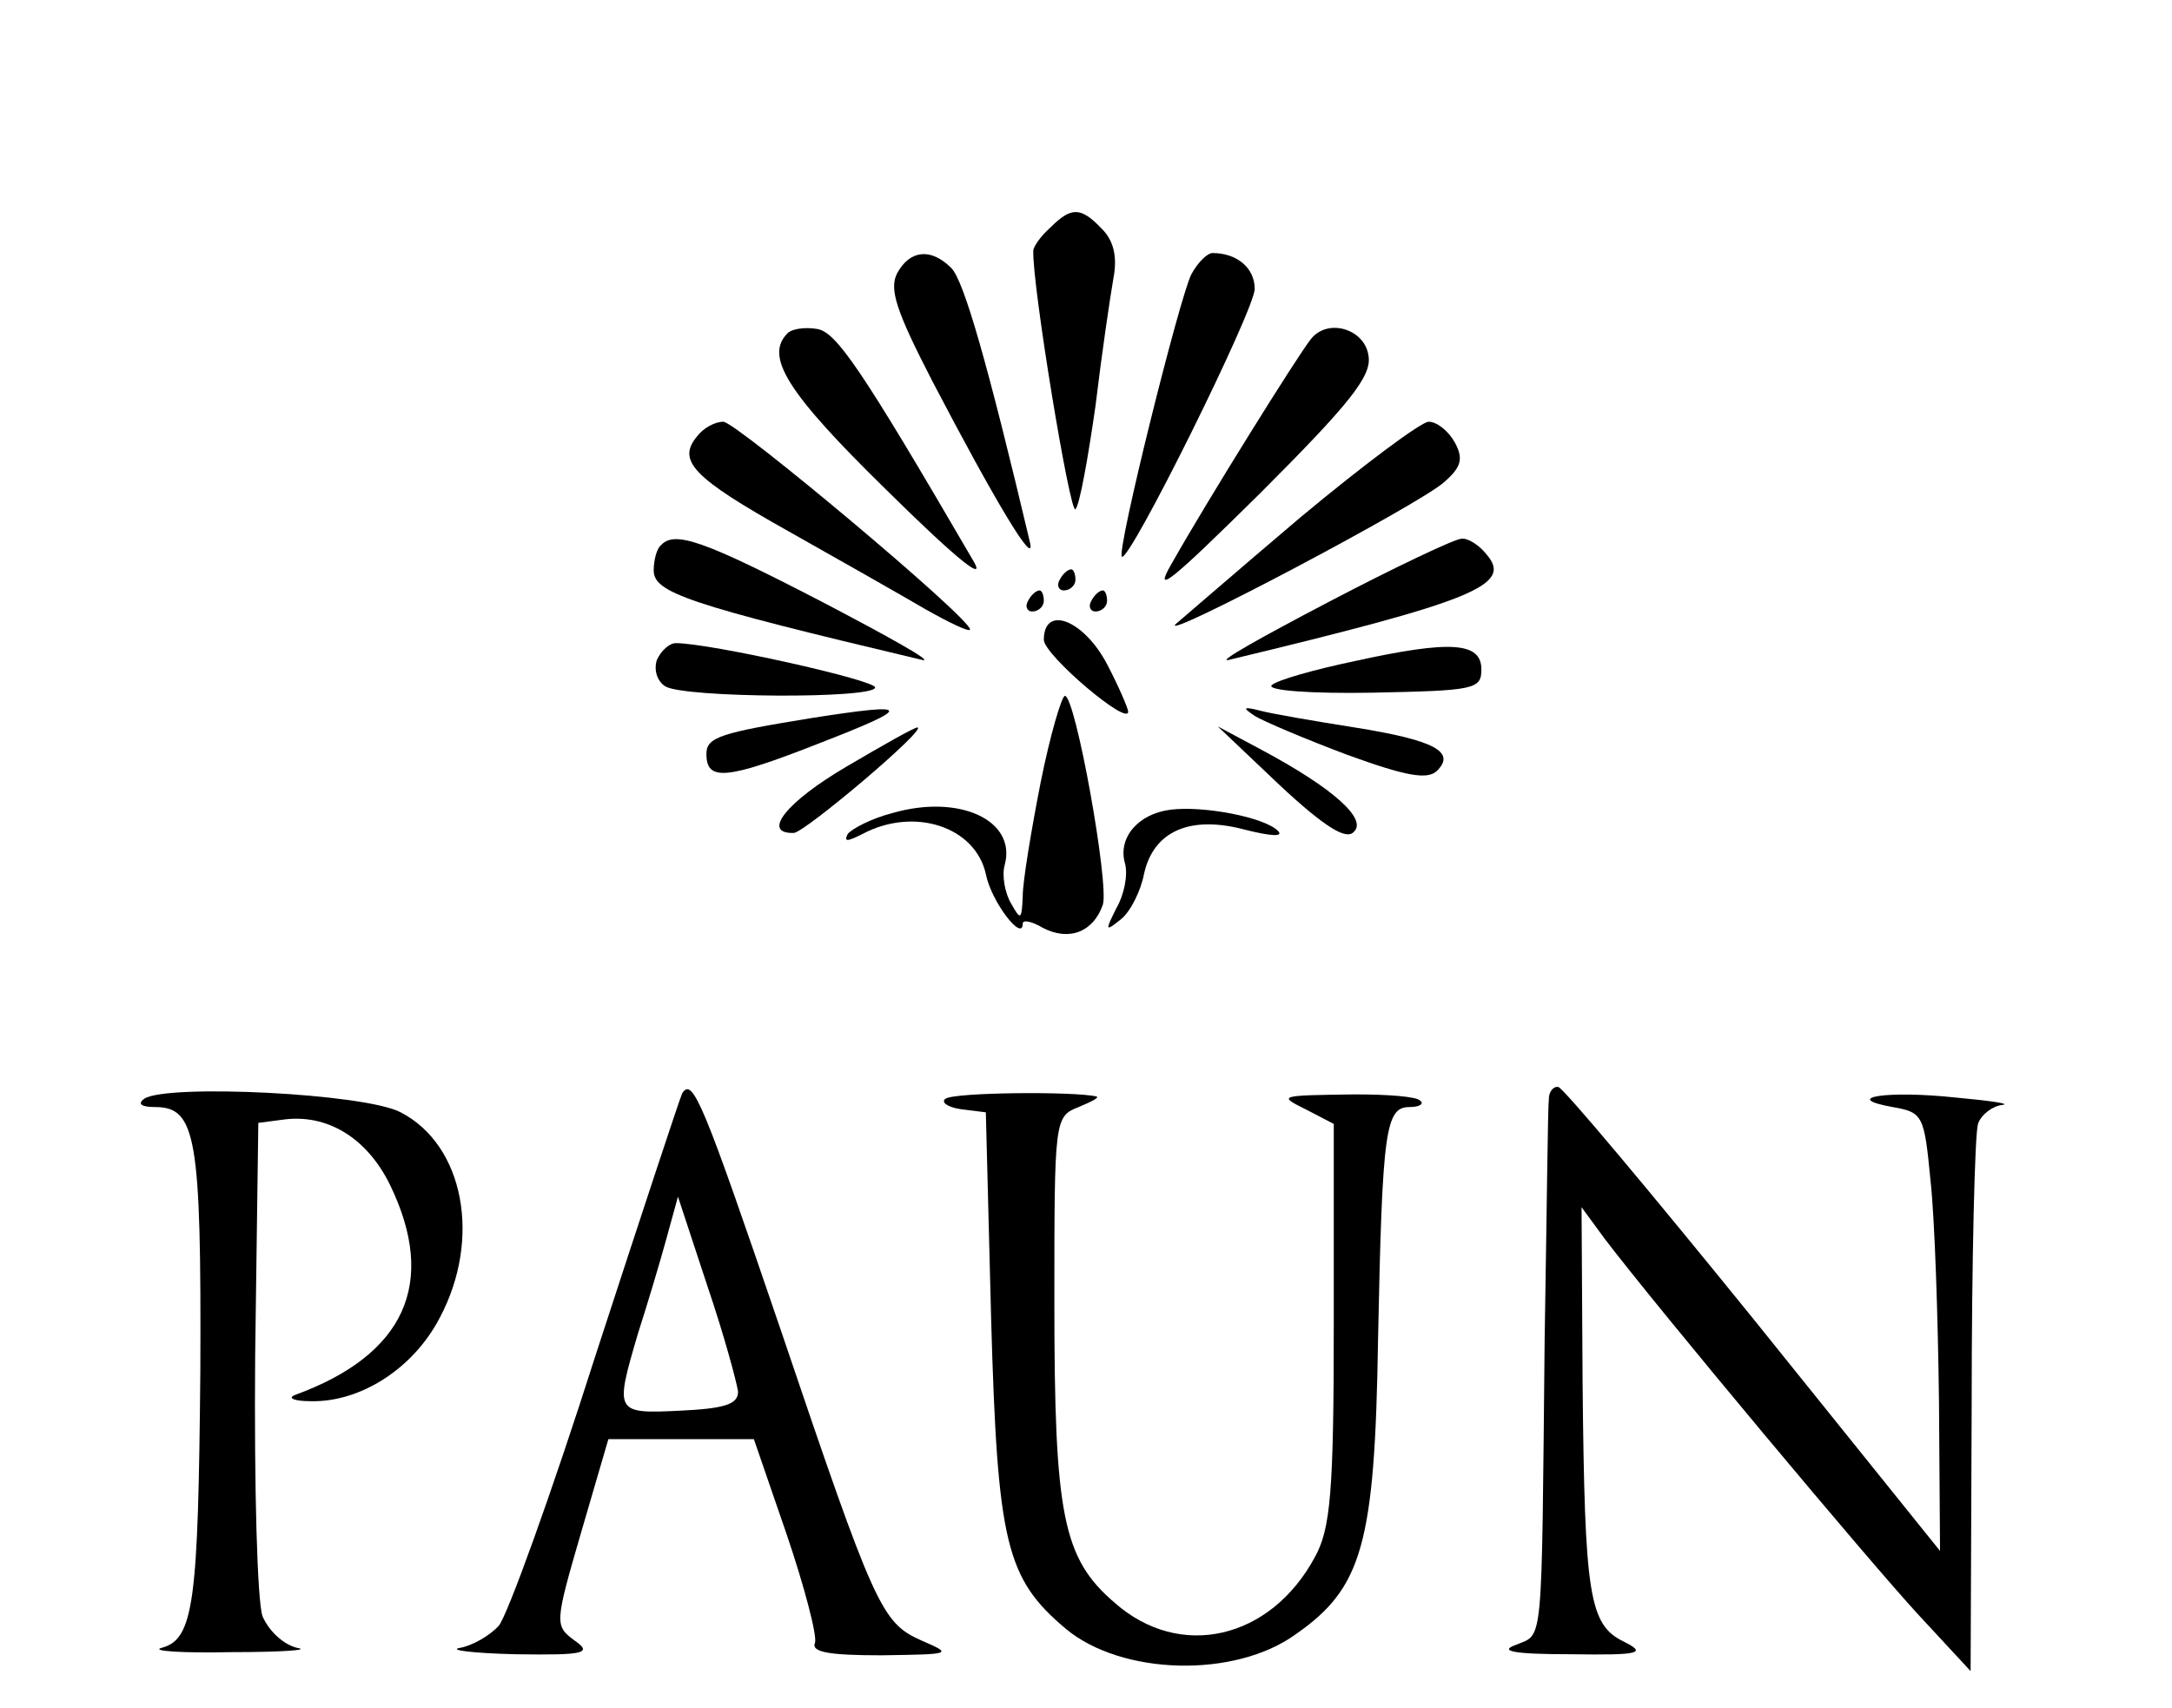 <?xml version="1.0" standalone="no"?>
<!DOCTYPE svg PUBLIC "-//W3C//DTD SVG 20010904//EN"
 "http://www.w3.org/TR/2001/REC-SVG-20010904/DTD/svg10.dtd">
<svg version="1.0" xmlns="http://www.w3.org/2000/svg"
 width="206pt" height="162pt" viewBox="0 0 206 162"
 preserveAspectRatio="xMidYMid meet">

<g transform="translate(0,162) scale(0.1,-0.1)"
fill="#000000" stroke="none">
<path d="M996 1404 c-9 -8 -16 -18 -16 -22 -1 -33 35 -251 40 -245 4 4 12 49
19 98 6 50 14 104 17 121 4 21 0 36 -11 47 -20 21 -29 21 -49 1z"/>
<path d="M851 1361 c-8 -15 -1 -36 33 -102 60 -115 98 -178 93 -154 -40 169
-63 250 -75 261 -19 19 -39 17 -51 -5z"/>
<path d="M1130 1360 c-11 -21 -71 -262 -66 -268 7 -6 126 234 126 254 0 20
-17 34 -40 34 -5 0 -14 -9 -20 -20z"/>
<path d="M747 1304 c-22 -22 -1 -56 94 -149 70 -69 96 -89 81 -65 -106 182
-129 215 -147 218 -12 2 -24 0 -28 -4z"/>
<path d="M1243 1298 c-12 -15 -97 -151 -132 -213 -18 -31 0 -16 84 67 84 84
106 111 103 130 -3 26 -39 37 -55 16z"/>
<path d="M661 1206 c-19 -23 -4 -39 87 -90 48 -27 106 -60 130 -74 23 -13 42
-22 42 -19 0 11 -222 197 -234 197 -8 0 -19 -6 -25 -14z"/>
<path d="M1233 1129 c-59 -50 -112 -96 -118 -101 -16 -17 234 115 255 135 16
14 18 22 10 37 -6 11 -17 20 -25 20 -7 0 -62 -41 -122 -91z"/>
<path d="M627 1103 c-4 -3 -7 -14 -7 -24 0 -21 31 -32 255 -85 11 -2 -32 22
-95 55 -112 58 -140 68 -153 54z"/>
<path d="M1260 1049 c-63 -33 -106 -57 -95 -55 233 56 270 71 245 100 -7 9
-18 16 -24 15 -6 0 -63 -27 -126 -60z"/>
<path d="M1005 1070 c-3 -5 -1 -10 4 -10 6 0 11 5 11 10 0 6 -2 10 -4 10 -3 0
-8 -4 -11 -10z"/>
<path d="M975 1050 c-3 -5 -1 -10 4 -10 6 0 11 5 11 10 0 6 -2 10 -4 10 -3 0
-8 -4 -11 -10z"/>
<path d="M1035 1050 c-3 -5 -1 -10 4 -10 6 0 11 5 11 10 0 6 -2 10 -4 10 -3 0
-8 -4 -11 -10z"/>
<path d="M990 1013 c1 -15 80 -82 80 -68 0 3 -9 24 -20 45 -22 42 -60 57 -60
23z"/>
<path d="M623 994 c-3 -9 0 -20 8 -25 18 -11 199 -12 199 -1 0 7 -157 42 -189
42 -6 0 -14 -7 -18 -16z"/>
<path d="M1285 993 c-38 -8 -74 -18 -79 -23 -4 -5 38 -8 95 -7 97 2 104 3 104
22 0 26 -29 28 -120 8z"/>
<path d="M987 878 c-9 -46 -17 -94 -17 -108 -1 -23 -2 -23 -11 -7 -6 10 -9 27
-6 37 11 42 -43 67 -106 49 -20 -5 -39 -15 -43 -20 -4 -8 0 -7 14 0 49 26 107
7 117 -38 5 -26 35 -65 35 -47 0 4 9 2 19 -4 25 -13 48 -4 57 22 6 20 -26 198
-36 198 -3 0 -14 -37 -23 -82z"/>
<path d="M770 939 c-86 -14 -100 -18 -100 -34 0 -26 18 -25 107 10 90 35 89
39 -7 24z"/>
<path d="M1190 941 c8 -5 48 -22 88 -37 55 -20 76 -24 85 -15 18 18 -3 29 -78
41 -38 6 -79 13 -90 16 -16 4 -17 3 -5 -5z"/>
<path d="M803 893 c-58 -34 -81 -64 -50 -63 11 1 128 100 117 100 -3 0 -33
-17 -67 -37z"/>
<path d="M1214 875 c43 -40 63 -52 70 -44 13 12 -19 41 -86 77 l-43 23 59 -56z"/>
<path d="M1110 852 c-31 -4 -50 -27 -43 -51 3 -11 -1 -30 -8 -42 -11 -22 -11
-23 4 -11 9 7 19 27 22 43 9 41 44 56 96 42 24 -6 37 -7 31 -1 -13 13 -71 24
-102 20z"/>
<path d="M137 578 c-7 -5 -3 -8 10 -8 39 0 44 -28 43 -251 -2 -219 -6 -254
-37 -262 -10 -3 20 -5 67 -4 47 0 75 2 62 4 -13 3 -27 16 -33 30 -5 14 -8 121
-7 247 l3 221 23 3 c42 6 80 -17 102 -62 45 -93 14 -161 -90 -199 -8 -3 -1 -6
15 -6 47 -1 97 31 122 79 40 75 23 164 -37 195 -34 18 -221 27 -243 13z"/>
<path d="M647 583 c-2 -4 -39 -116 -82 -248 -42 -132 -84 -248 -92 -257 -8 -9
-25 -19 -37 -21 -11 -2 12 -5 53 -6 66 -1 73 1 56 13 -19 14 -19 16 6 102 l26
89 69 0 69 0 31 -90 c17 -50 29 -96 27 -103 -4 -9 13 -12 63 -12 67 1 68 1 38
14 -38 17 -44 30 -134 296 -73 214 -83 239 -93 223z m53 -283 c0 -12 -13 -16
-55 -18 -62 -3 -62 -2 -40 73 9 28 21 68 27 90 l11 40 28 -85 c16 -47 28 -92
29 -100z"/>
<path d="M897 578 c-5 -3 1 -8 14 -10 l24 -3 5 -195 c6 -214 14 -247 71 -295
53 -44 160 -47 218 -5 63 44 75 85 78 280 4 199 7 220 30 220 9 0 14 3 10 6
-3 4 -31 6 -62 6 -74 -1 -73 -1 -45 -15 l25 -13 0 -189 c0 -160 -3 -195 -18
-222 -42 -78 -128 -98 -190 -43 -49 42 -57 83 -57 284 0 174 0 177 23 186 12
5 20 9 17 10 -21 5 -134 4 -143 -2z"/>
<path d="M1469 578 c-1 -7 -2 -110 -4 -228 -3 -297 -1 -279 -27 -290 -17 -6
-3 -9 52 -9 66 -1 72 1 50 12 -33 16 -37 44 -39 244 l-1 168 22 -30 c51 -67
250 -305 297 -356 l50 -54 1 252 c0 138 3 258 6 267 3 9 14 17 23 18 9 1 -11
4 -44 7 -65 7 -110 0 -60 -9 29 -5 30 -8 36 -70 4 -36 7 -129 8 -208 l1 -143
-177 220 c-98 121 -181 220 -185 220 -5 1 -9 -5 -9 -11z"/>
</g>
</svg>
